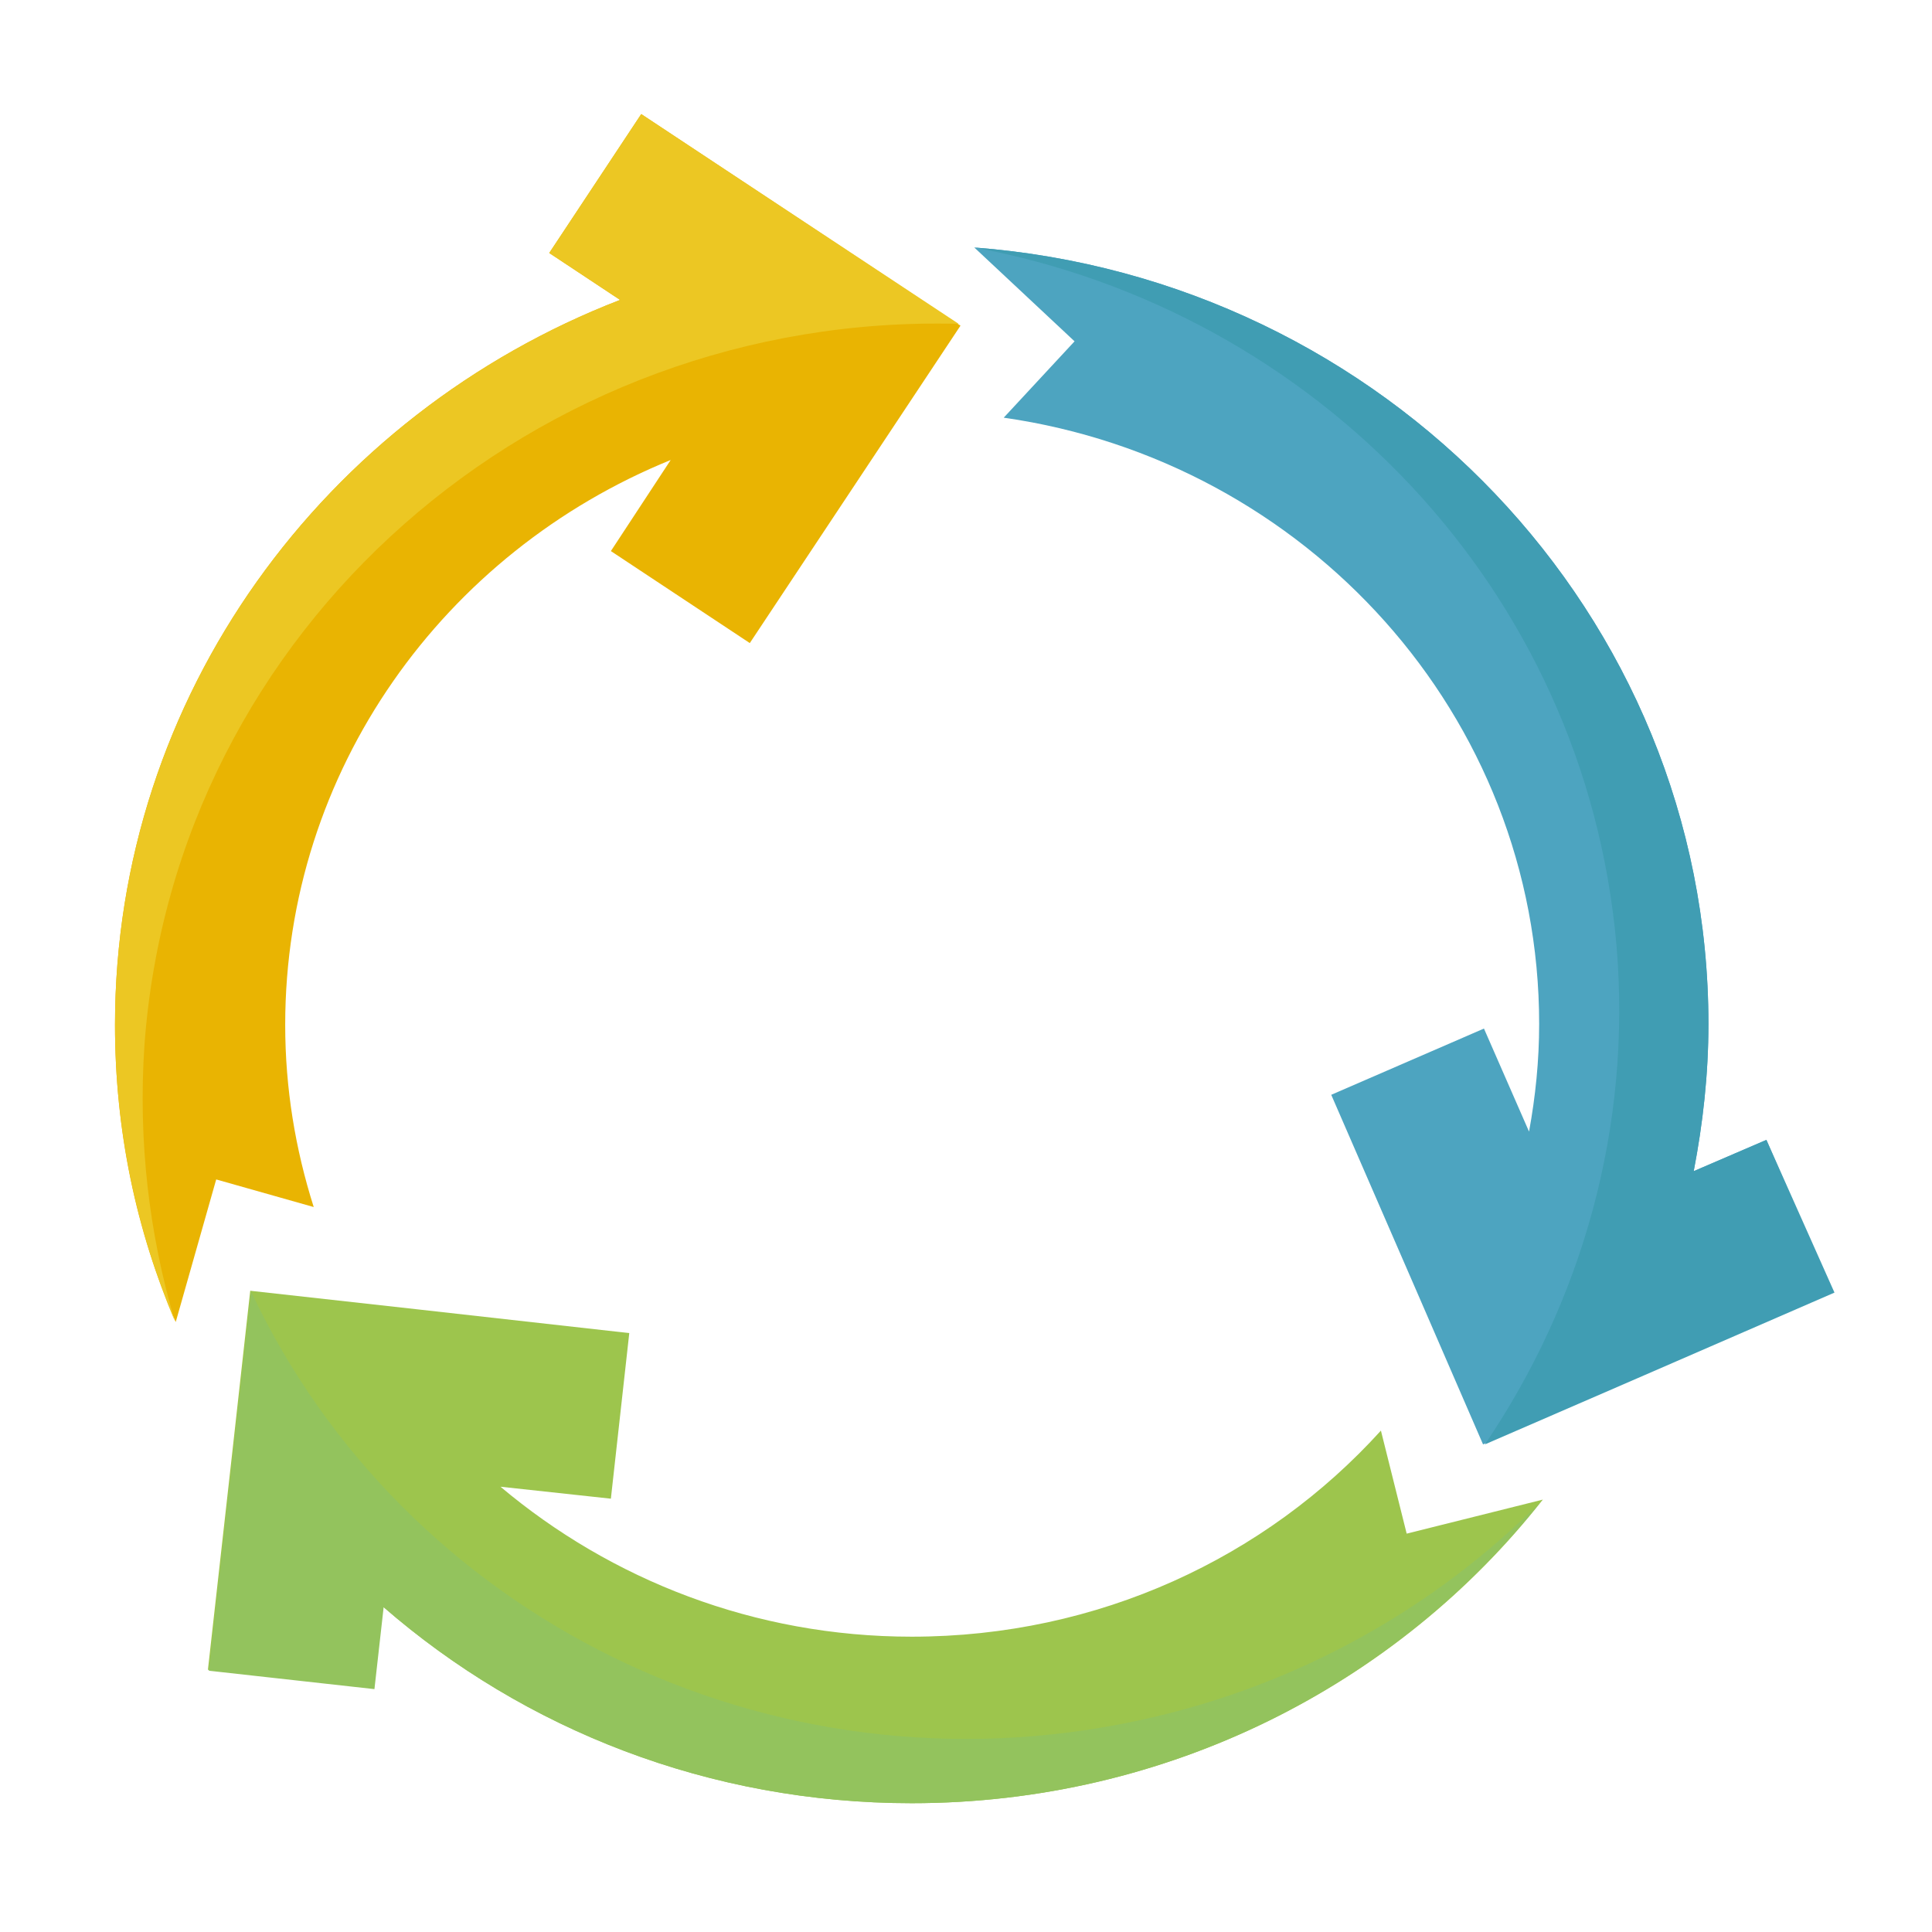 <svg xmlns="http://www.w3.org/2000/svg" xmlns:xlink="http://www.w3.org/1999/xlink" id="Capa_1" x="0px" y="0px" viewBox="0 0 210 210" xml:space="preserve"> <g> <path fill="#E9B402" d="M69.7,12.4l-10,15.1l7.7,5.1c-32.1,12.4-54.9,43-54.9,78.8c0,11.5,2.3,22.4,6.6,32.3l4.4-15.5l10.6,3 c-2-6.3-3.1-12.9-3.1-19.8c0-27.7,17.3-51.4,41.9-61.4l-6.5,9.9l15.1,10l22.9-34.5L69.7,12.4z"></path> <path fill="#4DA4C0" d="M192,123.9l-7.9,3.4c1-5.2,1.6-10.5,1.6-16c0-44.5-35.2-81-79.8-84.4l10.9,10.2l-7.7,8.3 c32.9,4.7,58.2,32.4,58.2,65.9c0,4-0.4,7.9-1.1,11.7l-4.9-11.2l-16.6,7.2l9.3,21.4l7.2,16.6l16.6-7.2l21.4-9.3L192,123.9z"></path> <path fill="#9DC54D" d="M152.9,166.7l-2.8-11.2c-12.5,13.8-30.7,22.4-51,22.4c-17.1,0-32.7-6.2-44.7-16.3l12,1.3l2-18l-23.2-2.6v0 l-18-2l-2,18l-2.6,23.2l18,2l1-8.9C57,188,77.1,196,99.1,196c27.9,0,52.8-12.9,68.6-33L152.9,166.7z"></path> <path fill="#ECC723" d="M15.7,113.6C19,68.3,58.2,34,104.2,35.2l0,0L69.7,12.4l-10,15.1l7.7,5.1c-32.1,12.4-54.9,43-54.9,78.8 c0,11.4,2.3,22.2,6.5,32.2C16.2,134.1,15,124,15.7,113.6"></path> <path fill="#409DB3" d="M192,123.9l-7.9,3.4c1-5.2,1.6-10.5,1.6-16c0-44.5-35.2-81-79.8-84.4l0,0c37.1,6.9,66.4,37.1,69.8,75.8 c1.7,19.9-3.8,38.8-14.3,54.3l0,0l16.6-7.2l21.4-9.3L192,123.9z"></path> <path fill="#93C35D" d="M123.8,187c-40.3,8.7-80-11.5-96.5-46.6l0,0l-2,18l-2.6,23.2l18,2l1-8.9C57,188,77.1,196,99.1,196 c27.8,0,52.5-12.8,68.3-32.7C155.9,174.8,141,183.3,123.8,187"></path> </g> <rect fill="none" width="210" height="210"></rect> </svg>